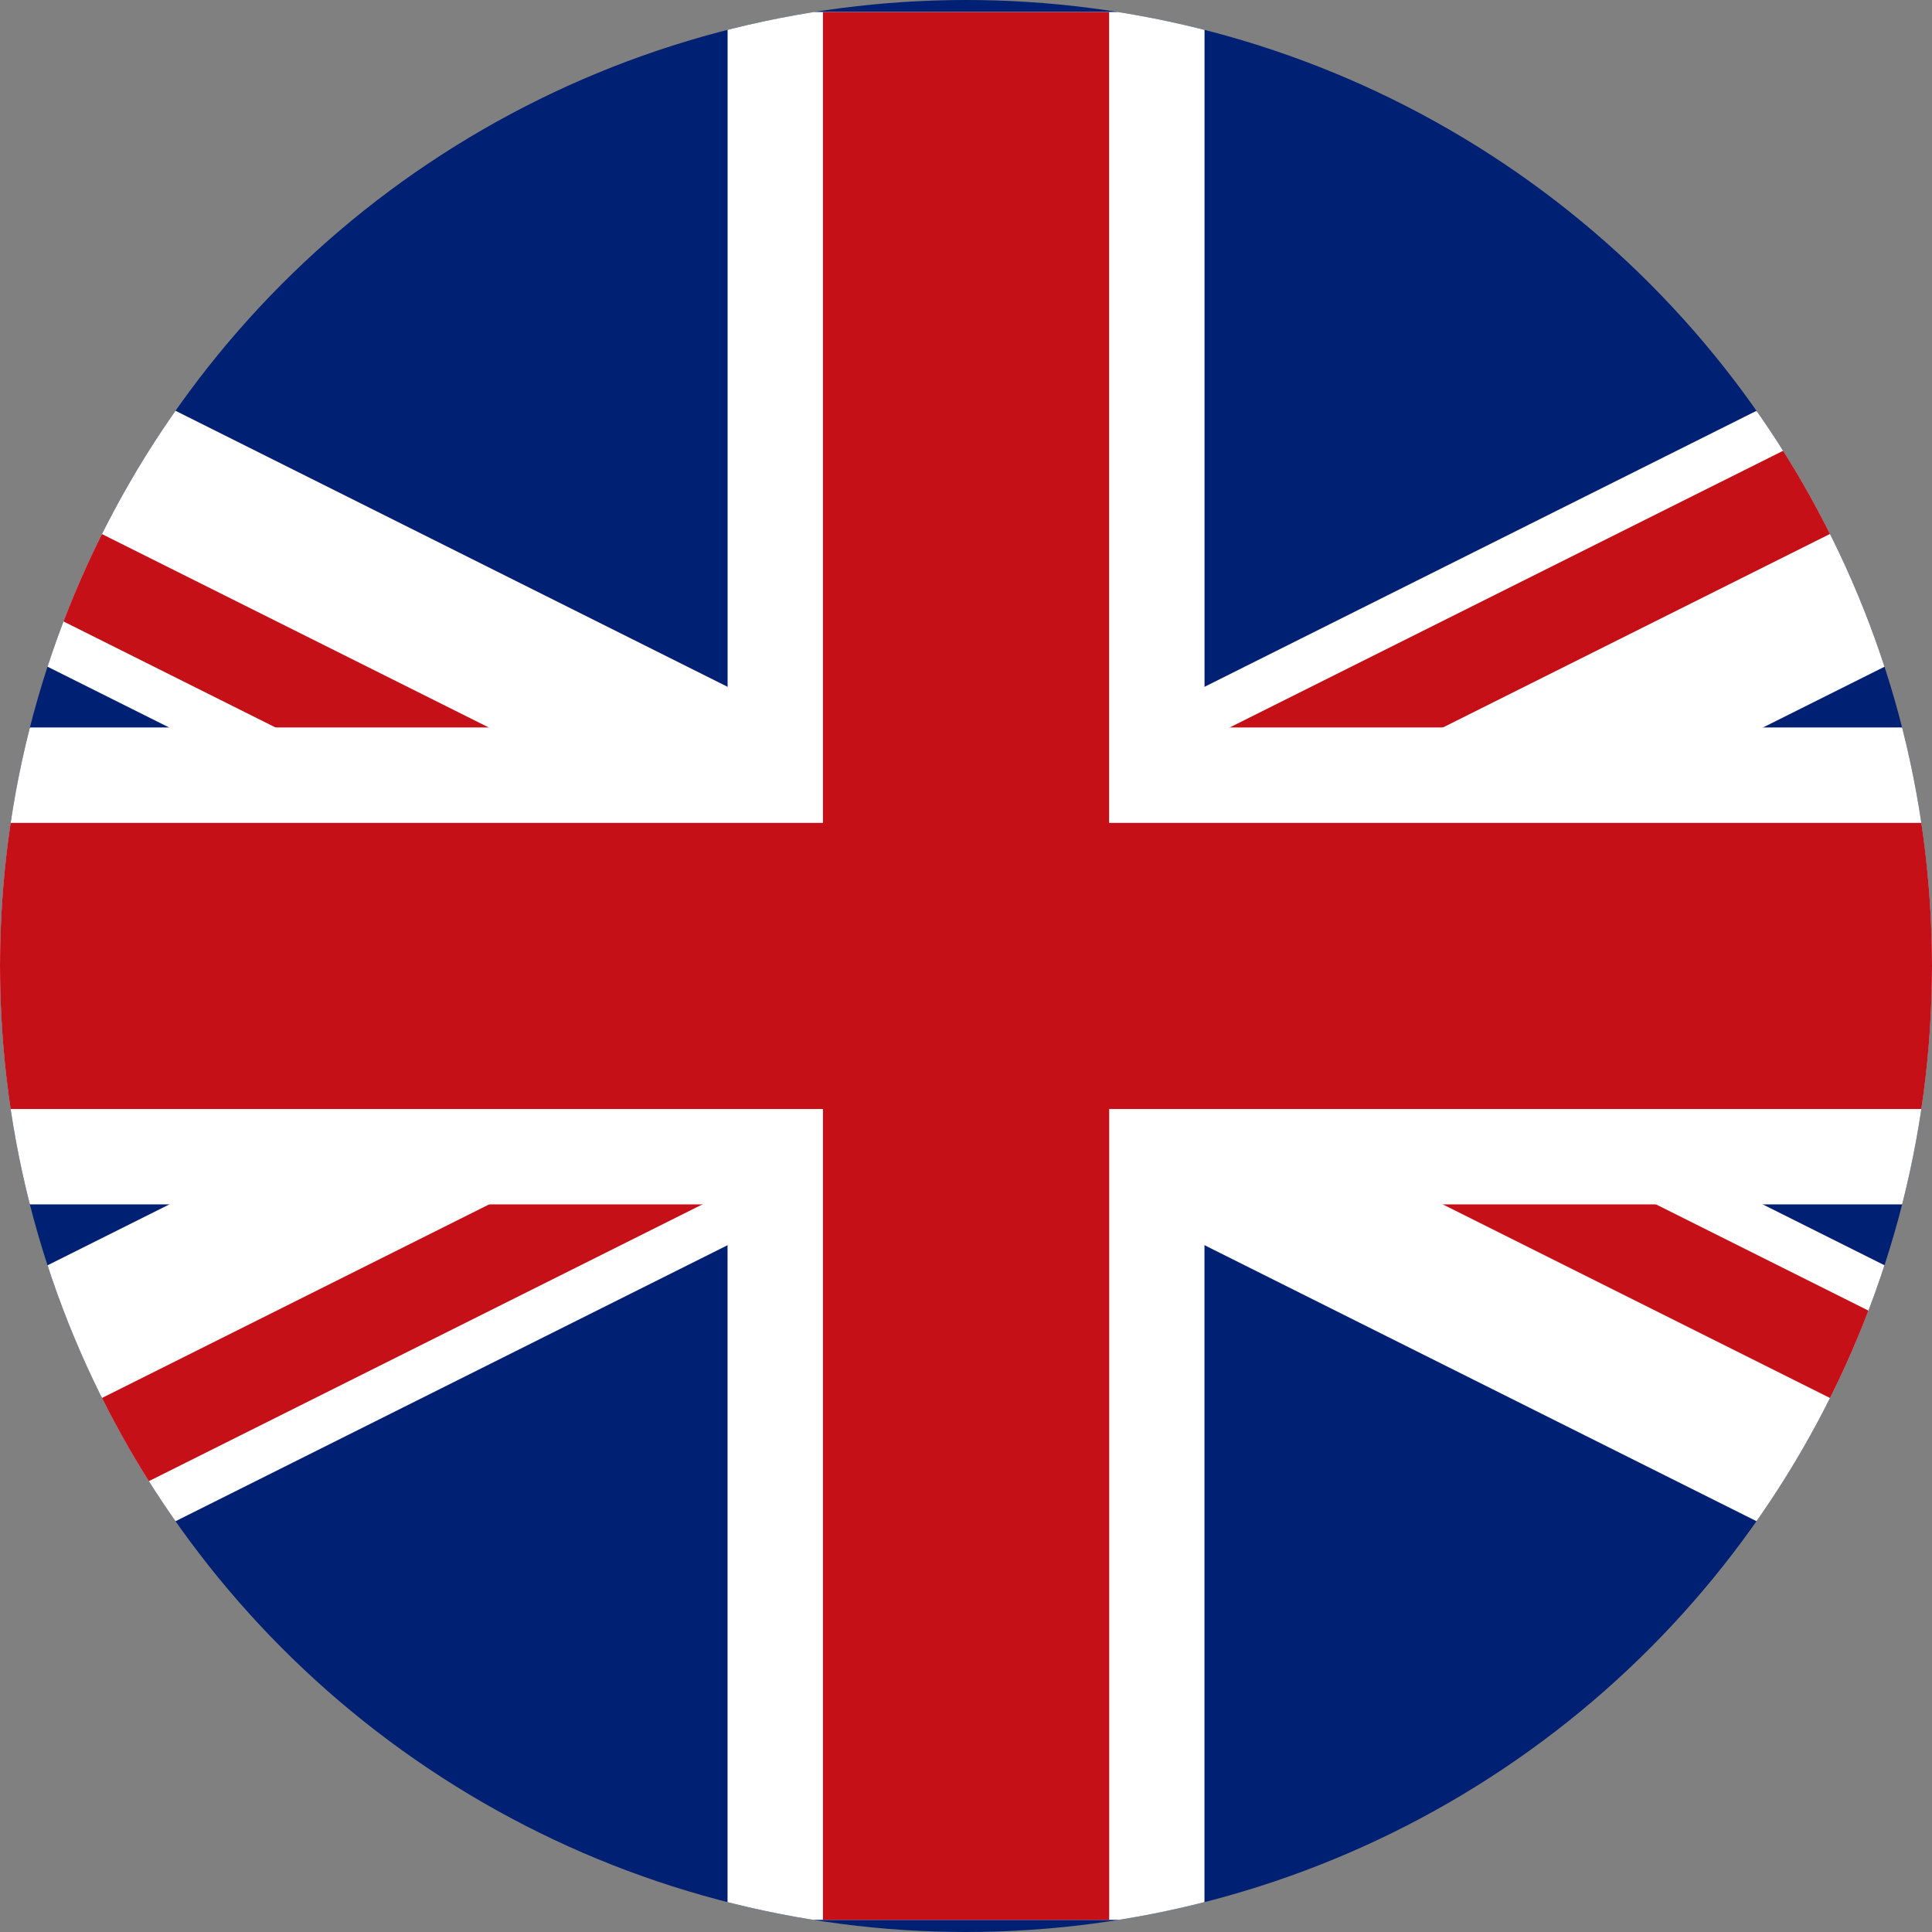 <svg xmlns="http://www.w3.org/2000/svg" xmlns:xlink="http://www.w3.org/1999/xlink" width="28" height="28" viewBox="0 0 28 28">
  <rect x="0" y="0" width="28" height="28" fill="#808080" stroke="none"/>
  <defs>
    <clipPath id="clip-path">
      <circle id="Ellipse_614" data-name="Ellipse 614" cx="14" cy="14" r="14" transform="translate(-0.175 -0.175)" fill="none"/>
    </clipPath>
    <clipPath id="clip-path-2">
      <rect id="Rectangle_3414" data-name="Rectangle 3414" width="42" height="28" transform="translate(-0.263 -0.175)" fill="none"/>
    </clipPath>
  </defs>
  <g id="Group_4881" data-name="Group 4881" transform="translate(-859.825 -3368.79)">
    <g id="Group_4880" data-name="Group 4880" transform="translate(860 3368.965)" clip-path="url(#clip-path)">
      <g id="Group_4879" data-name="Group 4879" transform="translate(-6.912 0)">
        <rect id="Rectangle_3407" data-name="Rectangle 3407" width="42" height="28" transform="translate(-0.263 -0.175)" fill="#002173"/>
        <g id="Group_4878" data-name="Group 4878" transform="translate(0 0)">
          <g id="Group_4877" data-name="Group 4877" clip-path="url(#clip-path-2)">
            <g id="Group_4876" data-name="Group 4876" transform="translate(-4.921 -0.395)">
              <g id="Group_4874" data-name="Group 4874" transform="translate(0)">
                <g id="Group_4871" data-name="Group 4871" transform="translate(0 0)">
                  <rect id="Rectangle_3408" data-name="Rectangle 3408" width="55.3" height="4.147" transform="translate(1.855 0) rotate(26.565)" fill="#fff"/>
                  <g id="Group_4870" data-name="Group 4870" transform="translate(0.309 1.855)">
                    <rect id="Rectangle_3409" data-name="Rectangle 3409" width="1.382" height="27.65" transform="translate(0 1.237) rotate(-63.435)" fill="#c61018"/>
                    <rect id="Rectangle_3410" data-name="Rectangle 3410" width="1.382" height="27.65" transform="translate(25.349 12.365) rotate(-63.435)" fill="#c61018"/>
                  </g>
                </g>
                <g id="Group_4873" data-name="Group 4873" transform="translate(0)">
                  <rect id="Rectangle_3411" data-name="Rectangle 3411" width="55.3" height="4.147" transform="translate(0 24.731) rotate(-26.565)" fill="#fff"/>
                  <g id="Group_4872" data-name="Group 4872" transform="translate(0.927 0.618)">
                    <rect id="Rectangle_3412" data-name="Rectangle 3412" width="27.65" height="1.382" transform="translate(0 25.967) rotate(-26.565)" fill="#c61018"/>
                    <rect id="Rectangle_3413" data-name="Rectangle 3413" width="27.65" height="1.382" transform="translate(24.113 12.365) rotate(-26.565)" fill="#c61018"/>
                  </g>
                </g>
              </g>
              <g id="Group_4875" data-name="Group 4875" transform="translate(1.465 0.395)">
                <path id="Path_3383" data-name="Path 3383" d="M833.387,3379.333H812.65v-10.369h-6.912v10.369H785v6.912h20.737v10.369h6.912v-10.369h20.737Z" transform="translate(-785 -3368.965)" fill="#fff"/>
                <path id="Path_3384" data-name="Path 3384" d="M833.387,3380.716h-22.12v-11.751H807.12v11.751H785v4.147h22.12v11.751h4.148v-11.751h22.12Z" transform="translate(-785 -3368.965)" fill="#c61018"/>
              </g>
            </g>
          </g>
        </g>
      </g>
    </g>
  </g>
</svg>
